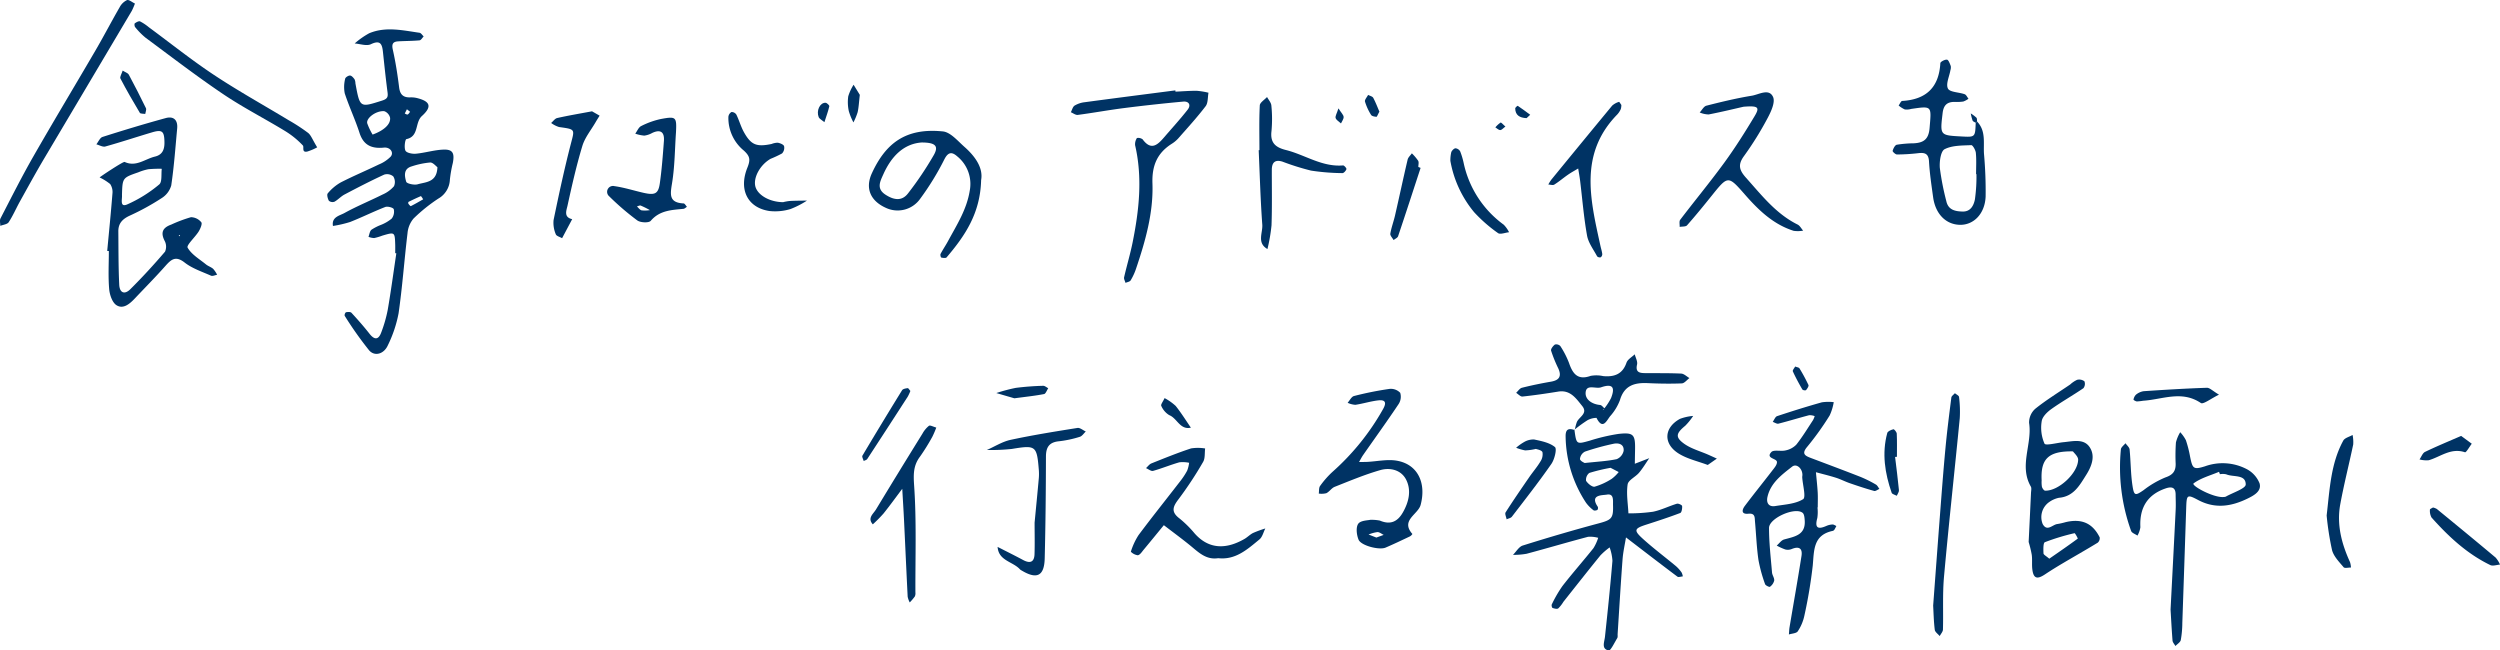 <svg xmlns="http://www.w3.org/2000/svg" width="584.955" height="152.202" viewBox="0 0 584.955 152.202">
  <g id="person4_text" transform="translate(-426.761 -268.333)">
    <g id="グループ_4113" data-name="グループ 4113">
      <path id="パス_1818" data-name="パス 1818" d="M519.235,327.565c0-.666.019-1.333,0-2-.1-2.957-.105-2.959-3.015-2.1a12.734,12.734,0,0,1-1.909.569,4.071,4.071,0,0,1-1.33-.283c.217-.566.282-1.309.686-1.656a11.346,11.346,0,0,1,2.192-1.128,9.3,9.3,0,0,0,2.546-1.482,2.621,2.621,0,0,0,.49-2.2c-.111-.364-1.427-.737-1.975-.525-2.781,1.077-5.458,2.421-8.233,3.512a26.877,26.877,0,0,1-4.02.93c-.359-2.092,1.551-2.4,2.679-3.021,2.895-1.6,5.975-2.854,8.937-4.335a7.444,7.444,0,0,0,2.664-1.938,2.464,2.464,0,0,0-.17-2.3,2.244,2.244,0,0,0-2.112-.421c-3.145,1.447-6.226,3.039-9.29,4.656-.848.447-1.518,1.228-2.36,1.691a1.352,1.352,0,0,1-1.3-.221c-.276-.5-.526-1.442-.264-1.736a11,11,0,0,1,2.991-2.534c2.935-1.513,5.993-2.785,8.966-4.229a8.177,8.177,0,0,0,2.773-1.844c.8-.969-.139-2.239-1.569-2.1-2.813.283-4.778-.48-5.73-3.437-1.009-3.132-2.434-6.131-3.458-9.259a7.8,7.8,0,0,1,.1-3.415c.049-.322.745-.768,1.128-.753s.785.5,1.062.869a2.4,2.4,0,0,1,.208.958c1.064,5.781,1.034,5.69,6.266,4.027,1.351-.429,1.378-.964,1.232-2.074-.411-3.12-.73-6.252-1.067-9.381-.2-1.815-.641-2.755-2.822-1.723-1.008.477-2.508-.087-3.784-.179a18.955,18.955,0,0,1,3.39-2.385c3.874-1.63,7.855-.68,11.791-.116.354.051.643.557.962.852-.318.32-.613.887-.958.919-1.653.155-3.32.138-4.98.234-1.262.073-1.58.608-1.279,1.955.649,2.9,1.108,5.853,1.474,8.806.2,1.635.919,2.384,2.537,2.352a5.991,5.991,0,0,1,1.491.118c3.227.767,3.777,2,1.318,4.23-1.723,1.56-.633,4.79-3.649,5.419-.29.06-.575,1.961-.218,2.692.259.529,1.611.8,2.431.723,2.14-.2,4.247-.866,6.385-.961,2.222-.1,2.717.774,2.277,3.1a29.8,29.8,0,0,0-.692,3.916,5.346,5.346,0,0,1-2.711,4.448,38.486,38.486,0,0,0-5.794,4.664,6.107,6.107,0,0,0-1.408,3.423c-.754,6.24-1.194,12.523-2.092,18.74a29.359,29.359,0,0,1-2.513,7.5c-.909,2.047-3.082,2.675-4.384,1.17a84.408,84.408,0,0,1-5.722-8.092.936.936,0,0,1,.3-.813c.42-.079,1.064-.124,1.29.121,1.461,1.583,2.889,3.2,4.22,4.9,1.178,1.5,2.119,1.46,2.759-.319a31.573,31.573,0,0,0,1.507-5.249c.76-4.4,1.354-8.83,2.015-13.247Zm9.874-20.111c-.366-.255-1.05-1.129-1.7-1.1a19.048,19.048,0,0,0-4.29.9c-2.021.563-1.7,2.294-1.312,3.6.132.45,1.863.832,2.679.6C526.385,310.9,528.987,311.049,529.109,307.454Zm-15.166-7.631c2.59-.933,4.267-2.4,4.089-3.942a2.151,2.151,0,0,0-1.355-1.531c-1.9-.173-4.312,1.633-3.986,2.848A15.244,15.244,0,0,0,513.943,299.823Zm11.829,15.149a5.12,5.12,0,0,0-.514-.759c-.983.419-1.951.875-2.907,1.354-.071.035-.1.345-.024.447.153.221.482.59.564.549C523.854,316.079,524.784,315.531,525.772,314.972Zm-3.8-21.073-.506,1c.23.084.515.292.678.221.238-.1.388-.408.575-.627Z" fill="#003364"/>
      <path id="パス_1819" data-name="パス 1819" d="M807.239,393.919c-.285,1.779-.7,3.548-.832,5.338-.437,5.8-.772,11.6-1.148,17.4-.021.332.061.732-.094.985-.64,1.044-1.555,2.988-2,2.892-1.769-.379-1.007-1.94-.87-3.211.636-5.916,1.249-11.835,1.748-17.764a11.225,11.225,0,0,0-.656-3.144,16.115,16.115,0,0,0-2.156,1.869c-2.924,3.592-5.785,7.235-8.662,10.865a7.866,7.866,0,0,1-1.2,1.535c-.279.207-.912.045-1.332-.1-.15-.052-.293-.631-.185-.833a29.853,29.853,0,0,1,2.5-4.308c2.342-3.013,4.878-5.875,7.256-8.861a10.787,10.787,0,0,0,1.1-2.41,7.017,7.017,0,0,0-2.375-.236c-4.807,1.27-9.576,2.686-14.38,3.968a17.33,17.33,0,0,1-3.183.258c.755-.75,1.383-1.9,2.284-2.184,5.839-1.833,11.714-3.563,17.625-5.148,3.132-.839,3.6-1.148,3.5-4.274-.034-1.07.27-2.8-1.443-2.491-.995.182-4.1-.055-2.123,2.844a.766.766,0,0,1-.094.737c-.252.138-.73.221-.907.076a8.335,8.335,0,0,1-1.746-1.753,28.819,28.819,0,0,1-4.779-15.521c-.032-1.784.767-1.943,2.14-1.49l-.078-.079c.465,3.473.453,3.432,3.587,2.562a44.281,44.281,0,0,1,6.656-1.572c3.573-.413,4.008.12,3.944,3.635-.021,1.147-.038,2.294-.057,3.441l-.209.106.133-.178,3.454-1.334c-.792,1.146-1.5,2.357-2.4,3.417-.832.987-2.509,1.714-2.661,2.728-.329,2.2.079,4.5.186,6.766a39.9,39.9,0,0,0,5.752-.379c1.91-.39,3.709-1.307,5.592-1.878.343-.1,1.192.3,1.218.54.059.541-.1,1.5-.428,1.626-2.618,1-5.287,1.867-7.956,2.728-2.844.919-3.011,1.323-.708,3.4,2.454,2.212,5.111,4.2,7.654,6.314a8.33,8.33,0,0,1,1.318,1.483,2.923,2.923,0,0,1,.283.916c-.427.029-1,.253-1.259.059-4.063-3.049-8.086-6.152-12.118-9.242l.007-1.176.107.1Zm-9.69-17.25c2.947-.321,5.252-.433,7.482-.9a2.719,2.719,0,0,0,1.631-1.946c.144-1.542-1.148-1.92-2.377-1.653A58.035,58.035,0,0,0,797.62,374a2.175,2.175,0,0,0-1.177,1.727C796.5,376.228,797.485,376.621,797.549,376.669Zm6.063,1.125a41.239,41.239,0,0,0-4.983,1.2,2.031,2.031,0,0,0-.759,1.832c.408.662,1.451,1.515,2.016,1.381a15.364,15.364,0,0,0,4-1.842,8.943,8.943,0,0,0,1.622-1.583Z" fill="#003364"/>
      <path id="パス_1820" data-name="パス 1820" d="M852.016,387.05a9.577,9.577,0,0,1-.034,2.485c-.634,2.279.077,2.764,2.139,1.846a3.955,3.955,0,0,1,1.42-.326c.293-.011.6.228.894.355a9.346,9.346,0,0,1-.447.84.7.7,0,0,1-.386.3c-4.606.959-4.366,4.547-4.688,8.1a113.426,113.426,0,0,1-1.965,11.751,10.478,10.478,0,0,1-1.538,3.642c-.325.493-1.365.513-2.081.747.051-.579.063-1.165.159-1.736.93-5.544,1.916-11.078,2.789-16.63.285-1.814-.609-2.331-2.3-1.624a2.413,2.413,0,0,1-1.474.106,13.614,13.614,0,0,1-2.019-.917c.572-.493,1.072-1.248,1.73-1.431,2.434-.677,5.078-1.013,4.816-4.5-.046-.6-.108-1.431-.5-1.738-1.776-1.414-7.851,1.246-7.849,3.554,0,3.47.41,6.941.7,10.406.054.643.573,1.284.513,1.889a2.54,2.54,0,0,1-1,1.459c-.141.113-1.035-.3-1.138-.62a34.916,34.916,0,0,1-1.557-5.7c-.422-2.943-.527-5.932-.8-8.9-.086-.939.094-2.043-1.548-1.875-1.734.179-1.512-.921-.824-1.835,2.077-2.764,4.258-5.45,6.364-8.193.482-.629,1.154-1.37,1.147-2.053-.009-.912-2.72-.807-1.322-2.342.562-.617,2.232-.111,3.328-.388a4.821,4.821,0,0,0,2.52-1.35c1.439-1.813,2.643-3.815,3.922-5.754a5.064,5.064,0,0,0,.377-.918,3.3,3.3,0,0,0-1.275-.221c-2.406.63-4.785,1.369-7.2,1.981-.387.1-.891-.266-1.34-.416.338-.463.587-1.2,1.03-1.346,3.462-1.152,6.948-2.241,10.46-3.229a10.718,10.718,0,0,1,2.783-.038,11.846,11.846,0,0,1-.954,3.115,67.235,67.235,0,0,1-5.213,7.283c-1.446,1.694-.556,2.147.861,2.682,3.877,1.467,7.763,2.912,11.621,4.427a28.656,28.656,0,0,1,3.546,1.769c.354.2.554.673.824,1.021-.414.172-.891.573-1.231.478-1.92-.535-3.816-1.163-5.7-1.814-1.094-.378-2.131-.925-3.232-1.275-1.544-.49-3.125-.867-4.689-1.293.142,1.577.324,3.152.414,4.731.067,1.162.013,2.331.013,3.5Zm-3.526-7.5c.066-1.542-1.351-2.857-2.4-2.032-2.431,1.9-5.041,3.817-5.778,7.109-.3,1.354.279,2.37,1.837,2.112,2.231-.368,4.706-.48,6.511-1.607.713-.445-.1-3.326-.208-5.1A3.054,3.054,0,0,1,848.49,379.554Z" fill="#003364"/>
      <path id="パス_1821" data-name="パス 1821" d="M451.847,327.046c.416-4.451.866-8.9,1.218-13.356a3.379,3.379,0,0,0-.523-2.293,12.576,12.576,0,0,0-2.467-1.547c-.065-.044,5.52-3.782,5.853-3.626,2.669,1.244,4.758-.7,7.091-1.253,1.765-.421,2.25-1.673,2.221-3.377-.042-2.545-.5-3-2.881-2.3-3.657,1.084-7.278,2.291-10.951,3.317-.6.169-1.395-.322-2.1-.508.476-.6.841-1.537,1.444-1.73,4.9-1.562,9.829-3.053,14.79-4.412,1.848-.507,2.857.469,2.675,2.426-.414,4.449-.733,8.915-1.386,13.33a5.148,5.148,0,0,1-2.258,2.98,56.278,56.278,0,0,1-7.4,4.067c-1.719.785-2.745,1.809-2.725,3.714.042,4.156.01,8.317.211,12.466.093,1.925,1.252,2.4,2.6,1.055,2.827-2.807,5.525-5.754,8.116-8.78a2.885,2.885,0,0,0-.082-2.512c-1.024-2-.45-3.114,1.542-3.828a32.83,32.83,0,0,1,4.609-1.726,3.185,3.185,0,0,1,2.418,1.191c.276.329-.216,1.512-.613,2.151-.842,1.356-2.913,3.213-2.586,3.788.911,1.6,2.771,2.679,4.294,3.916.51.415,1.2.614,1.687,1.047a6.368,6.368,0,0,1,.92,1.376c-.48.084-1.055.382-1.424.218-2.106-.938-4.4-1.686-6.175-3.075-2.079-1.626-3.113-.778-4.477.762-2.31,2.608-4.768,5.086-7.162,7.62-1.188,1.256-2.7,2.6-4.29,1.609-1-.617-1.615-2.443-1.73-3.785-.253-2.948-.078-5.933-.078-8.9Zm3.453-13.063c.089.942-.558,2.911,1.179,2.2a31.208,31.208,0,0,0,7.537-4.694c.717-.58.428-2.406.6-3.662a27.707,27.707,0,0,0-3.135.1,12.575,12.575,0,0,0-2.38.731C455.414,309.94,455.415,309.944,455.3,313.983Zm13.414,9.647.189-.287-.318-.032Z" fill="#003364"/>
      <path id="パス_1822" data-name="パス 1822" d="M934.633,410.963c.427-8.255.828-15.847,1.2-23.441.058-1.162-.005-2.331-.014-3.5-.013-1.753-1.035-1.857-2.348-1.406-4.224,1.451-6.133,4.469-5.9,9.085a5.692,5.692,0,0,1-.683,1.953c-.509-.357-1.321-.612-1.482-1.087a43.742,43.742,0,0,1-2.394-19.1c.057-.508.7-.951,1.069-1.424.337.486.918.947.969,1.46.277,2.806.249,5.652.668,8.432.37,2.459.658,2.418,2.6,1.086a21.978,21.978,0,0,1,5.108-2.98c1.765-.594,2.428-1.485,2.4-3.2a43.484,43.484,0,0,1,.065-4.992,8.759,8.759,0,0,1,1-2.388,8.46,8.46,0,0,1,1.328,1.871,26.873,26.873,0,0,1,.978,3.825c.571,2.817.76,3.141,3.5,2.28a12.179,12.179,0,0,1,9.639.6,6.452,6.452,0,0,1,3.134,3.423c.495,1.85-1.4,2.842-2.9,3.568-3.752,1.816-7.521,2.4-11.465.308-2.638-1.4-2.711-1.241-2.814,1.9q-.442,13.444-.906,26.888a23.471,23.471,0,0,1-.359,3.964c-.111.531-.819.937-1.255,1.4-.236-.424-.642-.834-.678-1.275C934.887,415.584,934.754,412.946,934.633,410.963Zm11.551-31.679-.213-.555c-2.014.855-4.229,1.438-5.943,2.7-.671.5,4.713,3.451,7.067,3.19a1.279,1.279,0,0,0,.479-.09c1.642-.937,4.643-1.883,4.647-2.836.008-2.439-2.926-1.665-4.574-2.382A3.963,3.963,0,0,0,946.184,379.284Z" fill="#003364"/>
      <path id="パス_1823" data-name="パス 1823" d="M901.428,395.148c.2-4.034.378-7.766.552-11.5.022-.495.174-1.1-.043-1.472-2.814-4.88.378-9.93-.407-14.887a4.306,4.306,0,0,1,1.477-3.335c2.571-2.058,5.4-3.789,8.132-5.652a6.231,6.231,0,0,1,1.638-1.1,2.011,2.011,0,0,1,1.7.347,1.651,1.651,0,0,1-.235,1.615c-2.461,1.684-5.074,3.151-7.5,4.879-.97.691-2.112,1.8-2.257,2.842a9.261,9.261,0,0,0,.656,5.258c.266.516,2.914-.2,4.474-.348,2.139-.2,4.662-.892,6.049,1.108,1.446,2.085.52,4.505-.767,6.545-1.542,2.443-2.945,5.073-6.38,5.357a6.06,6.06,0,0,0-2.27.992,4.3,4.3,0,0,0-1.529,5.16c1.047,1.866,2.293.111,3.445-.015a16.522,16.522,0,0,0,1.938-.441c3.736-.872,6.274.232,7.949,3.562a1.389,1.389,0,0,1-.468,1.254c-2.684,1.642-5.426,3.187-8.134,4.791-1.412.836-2.813,1.7-4.179,2.607-1.86,1.239-2.692.987-2.972-1.087-.155-1.145.013-2.335-.142-3.48A25.476,25.476,0,0,0,901.428,395.148Zm10.368-21.2c-5.787-.1-7.589,1.788-7.328,6.806a6.651,6.651,0,0,0,.067,1.481c.1.355.465.889.732.9,3.078.148,7.688-4.058,7.743-7.239C913.023,375.128,912.052,374.338,911.8,373.951Zm-5.541,25.11c2.229-1.543,4.474-3.086,6.668-4.7.043-.032-.619-1.308-.766-1.27a52.107,52.107,0,0,0-6.93,2.108c-.414.169-.365,1.715-.325,2.616C904.916,398.138,905.54,398.43,906.255,399.061Z" fill="#003364"/>
      <path id="パス_1824" data-name="パス 1824" d="M747.335,389.967a9.916,9.916,0,0,1,2.293.175c2.4,1.024,4.1.325,5.375-1.9,1.4-2.445,2.022-5.129.8-7.613-1.135-2.317-3.722-2.973-6.078-2.3-3.631,1.043-7.142,2.519-10.665,3.91-.734.29-1.237,1.137-1.961,1.495a4.549,4.549,0,0,1-1.767.085c.092-.606-.01-1.355.313-1.791a21.227,21.227,0,0,1,2.934-3.326,56.622,56.622,0,0,0,11.8-14.663c.884-1.561.48-2.211-1.139-2.024-1.8.207-3.552.773-5.348,1.037a4.968,4.968,0,0,1-1.812-.474c.495-.548.9-1.436,1.5-1.586a77.3,77.3,0,0,1,8.271-1.659,3.026,3.026,0,0,1,2.537.914,3.144,3.144,0,0,1-.41,2.679c-2.673,4-5.492,7.9-8.247,11.845-.367.526-.653,1.108-.977,1.664.647-.009,1.295,0,1.941-.032,2.3-.114,4.669-.66,6.88-.279,4.961.854,6.937,5.263,5.594,10.328-.6,2.274-4.779,3.614-1.93,6.825a1.827,1.827,0,0,1-.547.546c-1.9.9-3.8,1.815-5.741,2.643-1.478.632-5.745-.463-6.315-1.866-.453-1.116-.656-2.868-.07-3.716C745.128,390.092,746.855,390.1,747.335,389.967Zm1.472,4.147,1.712-.625c-.49-.235-.986-.669-1.471-.657a8.456,8.456,0,0,0-2.064.568Z" fill="#003364"/>
      <path id="パス_1825" data-name="パス 1825" d="M889.363,296.775c2.111,2.182,1.451,4.975,1.618,7.564a98.192,98.192,0,0,1,.382,9.947c-.149,4.022-2.76,6.7-5.987,6.651-3.3-.051-5.763-2.535-6.3-6.459-.381-2.781-.807-5.567-.962-8.365-.107-1.913-1.04-2.114-2.578-1.934a44.232,44.232,0,0,1-4.921.3c-.356,0-1.061-.667-1.008-.859.152-.542.546-1.335.969-1.422a26.593,26.593,0,0,1,3.962-.334c2.265-.119,3.489-.887,3.71-3.549.435-5.233.647-5.214-4.321-4.492a3.7,3.7,0,0,1-1.476.118,6.081,6.081,0,0,1-1.443-.92c.278-.372.538-1.052.837-1.069,5.6-.326,8.6-3.171,8.921-8.84.019-.332,1.064-.886,1.558-.817.363.051.664.931.879,1.485a2.06,2.06,0,0,1-.08.977c-.249,1.465-1.117,3.237-.577,4.3.444.87,2.572.836,3.91,1.322.376.136.6.692.892,1.056a4.6,4.6,0,0,1-1.219.656,10.149,10.149,0,0,1-1.991.086c-1.792-.012-2.622.749-2.843,2.648-.6,5.179-.688,5.169,4.478,5.441,3.144.166,3.144.166,3.269-3.2Zm-.147,12.3-.088,0c0-1.655.106-3.32-.052-4.959-.064-.666-.729-1.837-1.074-1.821-2.118.1-4.451.034-6.237.95-.913.469-1.238,2.9-1.117,4.384a61.973,61.973,0,0,0,1.512,7.748c.438,2.051,2.012,2.4,3.77,2.454,1.952.064,2.642-1.467,2.925-2.837A38.688,38.688,0,0,0,889.216,309.074Z" fill="#003364"/>
      <path id="パス_1826" data-name="パス 1826" d="M701.808,289.779c1.663-.074,3.326-.215,4.988-.2a17.481,17.481,0,0,1,2.73.45c-.2,1.067-.082,2.384-.671,3.157-2.008,2.631-4.252,5.083-6.441,7.573a7.257,7.257,0,0,1-1.537,1.254c-3.386,2.176-4.606,5.125-4.464,9.243.238,6.881-1.658,13.494-3.849,19.98a13.577,13.577,0,0,1-1.255,2.706c-.193.317-.786.392-1.2.578-.119-.438-.418-.918-.328-1.308.629-2.741,1.447-5.442,2-8.2,1.513-7.523,2.339-15.076.576-22.7a2.632,2.632,0,0,1,.428-1.686,1.7,1.7,0,0,1,1.331.312c2.019,2.743,3.54,1.258,5.06-.512,1.835-2.137,3.743-4.218,5.477-6.435.842-1.076.289-2.007-1.043-1.885q-6.933.635-13.84,1.514c-3.617.461-7.208,1.124-10.823,1.6-.505.067-1.082-.4-1.626-.628.282-.532.434-1.266.875-1.549a5.872,5.872,0,0,1,2.34-.79c7.074-.952,14.155-1.855,21.234-2.773Z" fill="#003364"/>
      <path id="パス_1827" data-name="パス 1827" d="M656.327,310.467c-.191,7.826-3.833,13.1-8.075,18.086-.19.223-.845.135-1.248.04-.126-.029-.28-.636-.17-.846.536-1.021,1.194-1.977,1.742-2.991,2.046-3.784,4.394-7.409,5.088-11.814a8.291,8.291,0,0,0-2.9-8c-1.144-1.014-2.065-1.2-3.007.614a63.075,63.075,0,0,1-5.7,9.3,6.456,6.456,0,0,1-8.02,2.109c-3.568-1.6-4.914-4.536-3.267-8.108,3.2-6.938,7.839-10.663,16.6-9.774,1.791.181,3.48,2.223,5.042,3.605C654.99,304.961,656.842,307.655,656.327,310.467Zm-13.954-8.793c-4.161.313-7.04,3.225-8.922,7.431-.754,1.684-1.68,3.355.494,4.774,1.885,1.23,3.822,1.631,5.3-.327a78.119,78.119,0,0,0,6.029-8.976C646.439,302.491,645.638,301.671,642.373,301.674Z" fill="#003364"/>
      <path id="パス_1828" data-name="パス 1828" d="M834.724,293.306c-2.015.457-5.075,1.206-8.164,1.807a5.641,5.641,0,0,1-2.1-.463c.519-.548.952-1.431,1.57-1.588,3.521-.9,7.064-1.75,10.646-2.339,1.659-.274,4.005-1.78,4.947.293.558,1.227-.476,3.455-1.287,4.969a75.3,75.3,0,0,1-5.518,8.871c-1.506,2.058-1.074,3.332.5,5.091,3.645,4.073,6.989,8.414,12.048,10.926.536.267.87.942,1.3,1.428a7,7,0,0,1-2.217.043c-4.771-1.515-8.215-4.831-11.421-8.5-3.933-4.495-3.958-4.452-7.795.327-1.87,2.329-3.758,4.646-5.734,6.883-.313.354-1.138.257-1.726.369.031-.565-.157-1.3.127-1.67,3.414-4.481,7.01-8.827,10.327-13.376,2.535-3.476,4.839-7.133,7.055-10.824C838.567,293.418,838.217,293.035,834.724,293.306Z" fill="#003364"/>
      <path id="パス_1829" data-name="パス 1829" d="M795.23,368.953a11.654,11.654,0,0,1,.491-1.877c.537-1.222,2.652-2.008,1.248-3.744-1.43-1.767-2.77-3.834-5.62-3.372-2.776.45-5.561.859-8.356,1.158-.458.049-.988-.563-1.485-.869.448-.409.836-1.056,1.354-1.186,2.244-.564,4.517-1.032,6.8-1.426,1.969-.341,2.541-1.287,1.7-3.123a31.5,31.5,0,0,1-1.673-4.134c-.112-.378.455-1.111.893-1.433a1.335,1.335,0,0,1,1.262.349,20.784,20.784,0,0,1,2.035,3.951c.861,2.516,2.015,4.119,5.058,3.035a7.423,7.423,0,0,1,2.951.056c2.56.224,4.506-.418,5.445-3.143.269-.782,1.265-1.314,1.928-1.96.2.8.708,1.674.542,2.39-.418,1.8.564,2,1.869,2.01,2.822.029,5.647-.024,8.463.111.657.032,1.284.684,1.925,1.05-.593.435-1.173,1.219-1.783,1.244-2.645.107-5.3.064-7.949-.06-3.1-.146-5.512.525-6.523,3.96a12.044,12.044,0,0,1-2.318,3.8c-.81,1.022-1.72,3.281-3.172.369a4.446,4.446,0,0,0-2.14.569,33,33,0,0,0-3.023,2.2Zm6.942-5.087a13.854,13.854,0,0,0,1.542-2.384c.893-2.271.635-3.545-2.339-2.522-1.242.428-3.466-.826-3.606,1.232-.113,1.655,1.508,2.724,3.383,2.9.393.035.742.567,1.111.87a1.438,1.438,0,0,0-.365.113c-.061.037-.069.158-.1.242Z" fill="#003364"/>
      <path id="パス_1830" data-name="パス 1830" d="M711.793,398.937c-2.847.444-4.622-1.4-6.559-2.979-2.009-1.632-4.1-3.166-6.153-4.743-1.563,1.9-3.116,3.815-4.694,5.705-.423.506-.873,1.249-1.4,1.334a2.8,2.8,0,0,1-1.627-.828,15.575,15.575,0,0,1,1.806-3.895c3.171-4.246,6.488-8.384,9.728-12.579a16.9,16.9,0,0,0,1.642-2.491,7.942,7.942,0,0,0,.46-1.845,7.214,7.214,0,0,0-2.295-.109c-2.069.589-4.068,1.427-6.14,2.005-.458.127-1.1-.415-1.66-.648.421-.377.781-.908,1.274-1.106,3.069-1.228,6.138-2.474,9.276-3.506a10.441,10.441,0,0,1,3.29.015c-.139,1.06.027,2.3-.473,3.146a87.1,87.1,0,0,1-5.72,8.686c-1.345,1.752-1.864,2.979.169,4.521a25.4,25.4,0,0,1,3.545,3.5c3.433,3.887,7.543,3.7,11.679,1.317.715-.411,1.308-1.05,2.042-1.411a26.771,26.771,0,0,1,2.839-1.042c-.445.869-.68,1.994-1.372,2.563C718.639,396.855,715.871,399.4,711.793,398.937Z" fill="#003364"/>
      <path id="パス_1831" data-name="パス 1831" d="M584.932,299.26c-.275,3.974-.281,7.992-.919,11.907-.431,2.643-.79,4.591,2.7,4.766.273.013.521.515.78.789-.274.165-.535.448-.822.477-2.787.274-5.556.35-7.651,2.806-.447.524-2.413.44-3.149-.1a61.49,61.49,0,0,1-6.725-5.793,1.374,1.374,0,0,1,1.381-2.226c2.276.32,4.5,1.033,6.747,1.549,2.727.625,3.522.268,3.875-2.224.464-3.28.712-6.6.956-9.9.149-2.02-.729-2.8-2.722-1.879a5.148,5.148,0,0,1-1.867.634,8.539,8.539,0,0,1-2.114-.46c.452-.61.775-1.485,1.38-1.777a18.81,18.81,0,0,1,4.634-1.656C584.968,295.516,585.1,295.709,584.932,299.26ZM578.826,317.5a20.315,20.315,0,0,0-2.152-1.067c-.242-.084-.586.127-.883.2.348.317.648.77,1.058.915A6.965,6.965,0,0,0,578.826,317.5Z" fill="#003364"/>
      <path id="パス_1832" data-name="パス 1832" d="M458.334,269.166a16.71,16.71,0,0,1-.732,1.705q-10.279,17.331-20.568,34.658c-1.942,3.285-3.775,6.636-5.628,9.973-.888,1.6-1.611,3.3-2.611,4.825-.328.5-1.293.583-1.967.856.008-.589-.188-1.283.054-1.751,2.515-4.864,4.976-9.762,7.694-14.512,4.78-8.351,9.752-16.593,14.6-24.908,1.92-3.3,3.679-6.685,5.584-9.988a3.777,3.777,0,0,1,1.714-1.665C456.925,268.2,457.678,268.857,458.334,269.166Z" fill="#003364"/>
      <path id="パス_1833" data-name="パス 1833" d="M645.834,368.377a20.526,20.526,0,0,1-.922,2.151,48.522,48.522,0,0,1-2.881,4.641c-1.6,2.124-1.556,4.185-1.374,6.867.564,8.263.263,16.585.291,24.885a1.893,1.893,0,0,1-.132.973,13.444,13.444,0,0,1-1.19,1.4,4.946,4.946,0,0,1-.488-1.349c-.3-5.959-.563-11.92-.85-17.88-.118-2.455-.276-4.907-.416-7.361-1.457,1.933-2.872,3.9-4.386,5.785a32.926,32.926,0,0,1-2.5,2.53c-1.324-1.477.106-2.435.728-3.464q5.385-8.9,10.874-17.742a6.229,6.229,0,0,1,1.528-1.85C644.4,367.764,645.132,368.189,645.834,368.377Z" fill="#003364"/>
      <path id="パス_1834" data-name="パス 1834" d="M721.446,303.465c0-3.488-.093-6.982.081-10.461.034-.684,1.1-1.315,1.7-1.971.353.664.96,1.309,1.01,2a30.9,30.9,0,0,1,.029,5.982c-.335,2.738.948,3.813,3.384,4.422,4.467,1.118,8.455,4.015,13.358,3.6.257-.021.856.673.792.873-.123.385-.62.943-.939.928a51.276,51.276,0,0,1-7.354-.59,57.986,57.986,0,0,1-6.647-2.085c-1.727-.554-2.513.15-2.516,1.9-.006,4.327.08,8.657-.07,12.98a39.844,39.844,0,0,1-.953,5.561c-2.528-1.432-1.066-3.8-1.207-5.706-.429-5.795-.582-11.611-.842-17.419Z" fill="#003364"/>
      <path id="パス_1835" data-name="パス 1835" d="M668.838,390.622c.339-3.539.68-6.99.991-10.443a11.724,11.724,0,0,0-.01-1.992c-.457-5.589-.735-5.733-6.32-4.808a45.407,45.407,0,0,1-5.821.239c1.846-.812,3.621-1.955,5.553-2.371,5.169-1.111,10.4-1.949,15.625-2.781.594-.1,1.3.537,1.96.832-.463.428-.861,1.082-1.4,1.242a25.979,25.979,0,0,1-4.842,1.039c-2.3.216-3.076,1.361-3.08,3.594-.016,7.934-.092,15.871-.29,23.8-.1,4.145-1.83,4.984-5.372,2.86a1.756,1.756,0,0,1-.413-.277c-1.658-1.84-5.016-1.99-5.237-5.259,1.991,1.019,4,2.011,5.968,3.067,1.584.848,2.6.557,2.671-1.346C668.9,395.535,668.838,393.045,668.838,390.622Z" fill="#003364"/>
      <path id="パス_1836" data-name="パス 1836" d="M500.978,302.807a12.667,12.667,0,0,1-2.31.986c-1.4.3-.708-1.071-1.043-1.427a20.129,20.129,0,0,0-4.131-3.359c-4.818-2.938-9.869-5.516-14.539-8.665-6.193-4.175-12.126-8.739-18.134-13.185a16.888,16.888,0,0,1-2.431-2.467c-.17-.192-.217-.8-.086-.893.35-.26.933-.589,1.233-.457a11.3,11.3,0,0,1,2.047,1.365c5.072,3.735,10,7.685,15.246,11.161,5.665,3.755,11.627,7.06,17.448,10.581a42.634,42.634,0,0,1,4.569,2.978C499.544,299.98,499.871,301,500.978,302.807Z" fill="#003364"/>
      <path id="パス_1837" data-name="パス 1837" d="M879.086,410.039c.542-7.219,1.048-14.138,1.584-21.054.408-5.279.8-10.559,1.3-15.829.369-3.943.868-7.875,1.372-11.8.047-.37.544-.682.833-1.02.336.292.936.56.965.879a26.91,26.91,0,0,1,.171,4.957c-1.2,12.348-2.567,24.68-3.682,37.034-.372,4.117-.135,8.287-.253,12.431-.014.515-.495,1.018-.759,1.527-.4-.491-1.091-.946-1.156-1.478C879.217,413.718,879.182,411.728,879.086,410.039Z" fill="#003364"/>
      <path id="パス_1838" data-name="パス 1838" d="M806.13,292.892a3.276,3.276,0,0,1-.134.965,4.475,4.475,0,0,1-.806,1.242c-9.052,9.244-6.294,20.007-3.967,30.714.142.65.356,1.289.437,1.946a.909.909,0,0,1-.356.772.9.9,0,0,1-.843-.213c-.85-1.6-2.049-3.152-2.357-4.862-.76-4.228-1.1-8.532-1.621-12.8-.118-.969-.3-1.931-.453-2.9-.8.48-1.617.921-2.379,1.449-1.088.752-2.1,1.625-3.215,2.322-.334.208-.928,0-1.4-.019a9.958,9.958,0,0,1,.707-1.136q7.092-8.675,14.227-17.314a4.089,4.089,0,0,1,1.619-.891C805.656,292.138,805.943,292.637,806.13,292.892Z" fill="#003364"/>
      <path id="パス_1839" data-name="パス 1839" d="M609.991,315.639a10.744,10.744,0,0,1,1.6-.284c1.33-.074,2.663-.066,3.995-.091a20.434,20.434,0,0,1-3.885,1.988,12.279,12.279,0,0,1-4.9.456c-5.044-.752-7.263-4.925-5.17-10.134.755-1.878.632-2.678-.84-4.021a9.852,9.852,0,0,1-3.6-7.89,1.47,1.47,0,0,1,.727-1.12,1.328,1.328,0,0,1,1.135.6c.654,1.337,1.049,2.809,1.769,4.105,1.672,3.011,2.96,3.507,6.474,2.774a4.175,4.175,0,0,1,1.446-.3c.551.106,1.35.413,1.482.817a1.894,1.894,0,0,1-.484,1.7,26,26,0,0,1-2.673,1.253c-2.524,1.443-4.147,4.536-3.532,6.584C604.131,314.018,606.829,315.6,609.991,315.639Z" fill="#003364"/>
      <path id="パス_1840" data-name="パス 1840" d="M565.286,294.376l1.773,1.018c-.318.517-.647,1.029-.951,1.555-1.059,1.833-2.489,3.556-3.087,5.531-1.389,4.589-2.445,9.285-3.472,13.974-.234,1.071-.969,2.71,1.094,3.158q-1.182,2.227-2.363,4.457c-.512-.3-1.33-.5-1.473-.923a6.815,6.815,0,0,1-.52-3.319c1.237-5.972,2.515-11.942,4.042-17.844.9-3.473,1.114-3.382-2.766-3.928a6.422,6.422,0,0,1-1.847-.948c.472-.4.891-1.04,1.426-1.16C559.723,295.368,562.336,294.93,565.286,294.376Z" fill="#003364"/>
      <path id="パス_1841" data-name="パス 1841" d="M971.155,388.947c.726-6.129.947-12.13,3.889-17.517.352-.645,1.435-.892,2.179-1.324a8.306,8.306,0,0,1,.146,2.227c-.979,4.685-2.175,9.327-3.034,14.032s.317,9.19,2.285,13.486a5.056,5.056,0,0,1,.224,1.274c-.59-.009-1.469.226-1.717-.07-1.036-1.234-2.306-2.513-2.705-3.987A67.407,67.407,0,0,1,971.155,388.947Z" fill="#003364"/>
      <path id="パス_1842" data-name="パス 1842" d="M766.122,305.97a8.153,8.153,0,0,1,.22-2.064c.175-.382.631-.855.987-.876a1.425,1.425,0,0,1,1.094.738,17.617,17.617,0,0,1,.841,2.853,24.047,24.047,0,0,0,9.344,14.289,7,7,0,0,1,1.247,1.761c-.88.09-2.059.586-2.588.2a34.683,34.683,0,0,1-5.588-4.891A25.768,25.768,0,0,1,766.122,305.97Z" fill="#003364"/>
      <path id="パス_1843" data-name="パス 1843" d="M786.127,373.369a12.6,12.6,0,0,1-2.509.349,11.157,11.157,0,0,1-2.112-.618,11.5,11.5,0,0,1,1.852-1.329,4.277,4.277,0,0,1,2.376-.605c1.7.366,3.594.733,4.855,1.772.5.412-.087,2.869-.832,3.941-2.932,4.22-6.111,8.268-9.239,12.348-.252.328-.818.416-1.238.615-.093-.552-.459-1.278-.235-1.628,1.772-2.779,3.645-5.495,5.513-8.211.845-1.228,1.834-2.364,2.6-3.638a3.009,3.009,0,0,0,.511-2.233C787.452,373.623,786.371,373.476,786.127,373.369Z" fill="#003364"/>
      <path id="パス_1844" data-name="パス 1844" d="M996.037,387.076a3.129,3.129,0,0,1,.9.35c4.6,3.771,9.2,7.545,13.752,11.366a6.382,6.382,0,0,1,1.032,1.645c-.765.054-1.673.4-2.271.114-5.444-2.632-9.782-6.679-13.757-11.137a3.242,3.242,0,0,1-.37-1.839C995.31,387.421,995.784,387.243,996.037,387.076Z" fill="#003364"/>
      <path id="パス_1845" data-name="パス 1845" d="M759.157,307.618c-1.745,5.332-3.476,10.669-5.266,15.985-.127.377-.692.606-1.054.9-.274-.5-.842-1.055-.767-1.5.246-1.444.779-2.836,1.107-4.27,1-4.349,1.925-8.714,2.946-13.058.126-.535.648-.978.987-1.464a11.375,11.375,0,0,1,1.476,1.738c.21.37.038.957.038,1.447Z" fill="#003364"/>
      <path id="パス_1846" data-name="パス 1846" d="M945.967,360.677c-1.88.9-3.675,2.336-4.246,1.951-4.478-3.019-9-.813-13.493-.531a12.987,12.987,0,0,1-1.465.167c-.287-.015-.817-.345-.8-.42a2.111,2.111,0,0,1,.567-1.154,3.738,3.738,0,0,1,1.783-.823c4.932-.333,9.867-.634,14.807-.8C943.787,359.04,944.479,359.8,945.967,360.677Z" fill="#003364"/>
      <path id="パス_1847" data-name="パス 1847" d="M826.343,377.126c-2.277-.863-4.761-1.4-6.787-2.661-3.69-2.3-3.477-6.067.279-8.123a11.33,11.33,0,0,1,3.094-.688,14.314,14.314,0,0,1-1.854,2.3c-2.127,1.763-2.393,2.647-.3,4.172,1.659,1.206,3.79,1.763,5.71,2.611.665.294,1.326.6,1.989.9Z" fill="#003364"/>
      <path id="パス_1848" data-name="パス 1848" d="M639.773,359.808a9.967,9.967,0,0,1-.611,1.327q-4.713,7.308-9.473,14.588c-.158.241-.554.325-.839.482-.11-.427-.453-.992-.295-1.259q4.57-7.694,9.277-15.305c.2-.322.851-.432,1.31-.488C639.313,359.132,639.537,359.55,639.773,359.808Z" fill="#003364"/>
      <path id="パス_1849" data-name="パス 1849" d="M1002.625,370.328l2.489,1.831c-.542.7-1.319,2.094-1.59,2-3.257-1.111-5.693,1.034-8.455,1.858a6.152,6.152,0,0,1-2.181-.185c.423-.605.712-1.488,1.293-1.768C996.936,372.737,999.771,371.572,1002.625,370.328Z" fill="#003364"/>
      <path id="パス_1850" data-name="パス 1850" d="M870.179,375.25c.31,2.59.649,5.177.9,7.772.04.418-.323.874-.5,1.312-.415-.228-1.09-.365-1.205-.7-1.581-4.564-2.316-9.221-1.028-13.985.112-.413.907-.747,1.443-.877.178-.043.762.654.779,1.031.084,1.8.038,3.608.038,5.414Z" fill="#003364"/>
      <path id="パス_1851" data-name="パス 1851" d="M455.464,284.849c.689.435,1.238.584,1.424.93q2.086,3.891,4.02,7.862c.167.343-.1.9-.164,1.35-.434-.079-1.116-.01-1.265-.26-1.579-2.637-3.115-5.3-4.54-8.024C454.746,286.338,455.23,285.615,455.464,284.849Z" fill="#003364"/>
      <path id="パス_1852" data-name="パス 1852" d="M664.109,361.528,659.88,360.3a38.834,38.834,0,0,1,4.555-1.211,64.082,64.082,0,0,1,6.4-.485c.389-.017.8.367,1.194.566-.324.475-.582,1.291-.982,1.368C668.954,360.946,666.827,361.164,664.109,361.528Z" fill="#003364"/>
      <path id="パス_1853" data-name="パス 1853" d="M699.254,361.48a12.523,12.523,0,0,1,2.6,1.838c1.285,1.613,2.38,3.377,3.552,5.081-2.556.58-3.2-2.2-5.059-2.928a4.667,4.667,0,0,1-1.872-2.18C698.317,362.995,698.879,362.3,699.254,361.48Z" fill="#003364"/>
      <path id="パス_1854" data-name="パス 1854" d="M627.943,290.533c-.207,1.756-.254,2.928-.508,4.053a14.642,14.642,0,0,1-.986,2.386,13.786,13.786,0,0,1-1.082-2.642,9.931,9.931,0,0,1-.13-3.468,10.968,10.968,0,0,1,1.251-2.7Z" fill="#003364"/>
      <path id="パス_1855" data-name="パス 1855" d="M846.8,354.089c.44.18.875.216,1.005.433a39.062,39.062,0,0,1,2.1,3.894c.125.276-.287.869-.574,1.213a.931.931,0,0,1-.85-.16c-.8-1.386-1.569-2.791-2.228-4.246C846.138,354.976,846.6,354.467,846.8,354.089Z" fill="#003364"/>
      <path id="パス_1856" data-name="パス 1856" d="M749.517,294.463c-.389.692-.567,1.215-.7,1.2-.438-.038-1.067-.143-1.249-.446a12.7,12.7,0,0,1-1.424-3.109c-.116-.425.465-1.04.729-1.568.411.222,1.013.341,1.2.684C748.673,292.35,749.123,293.553,749.517,294.463Z" fill="#003364"/>
      <path id="パス_1857" data-name="パス 1857" d="M619.655,296.922c-.685-.584-1.186-.806-1.332-1.17-.608-1.522.276-3.393,1.582-3.375.32,0,.945.607.9.815C620.541,294.36,620.117,295.491,619.655,296.922Z" fill="#003364"/>
      <path id="パス_1858" data-name="パス 1858" d="M783.949,295.977c-1.634-.078-2.619-.689-2.658-2.279-.005-.209.543-.643.592-.61.994.667,1.953,1.388,2.919,2.1Z" fill="#003364"/>
      <path id="パス_1859" data-name="パス 1859" d="M739.932,293.689c.673,1.059,1.176,1.513,1.213,2s-.393,1.015-.618,1.524c-.439-.413-1.086-.757-1.251-1.259C739.134,295.525,739.546,294.913,739.932,293.689Z" fill="#003364"/>
      <path id="パス_1860" data-name="パス 1860" d="M779.005,297.945c-.52.372-.864.813-1.215.819-.379.005-.763-.4-1.145-.62a5.786,5.786,0,0,1,1.227-1.13C778.018,296.939,778.506,297.521,779.005,297.945Z" fill="#003364"/>
      <path id="パス_1861" data-name="パス 1861" d="M889.041,297.063c-.253-.173-.634-.293-.732-.53a10.936,10.936,0,0,1-.425-1.664,9.083,9.083,0,0,1,1.319,1c.177.186.114.6.16.91Z" fill="#003364"/>
    </g>
  </g>
</svg>

